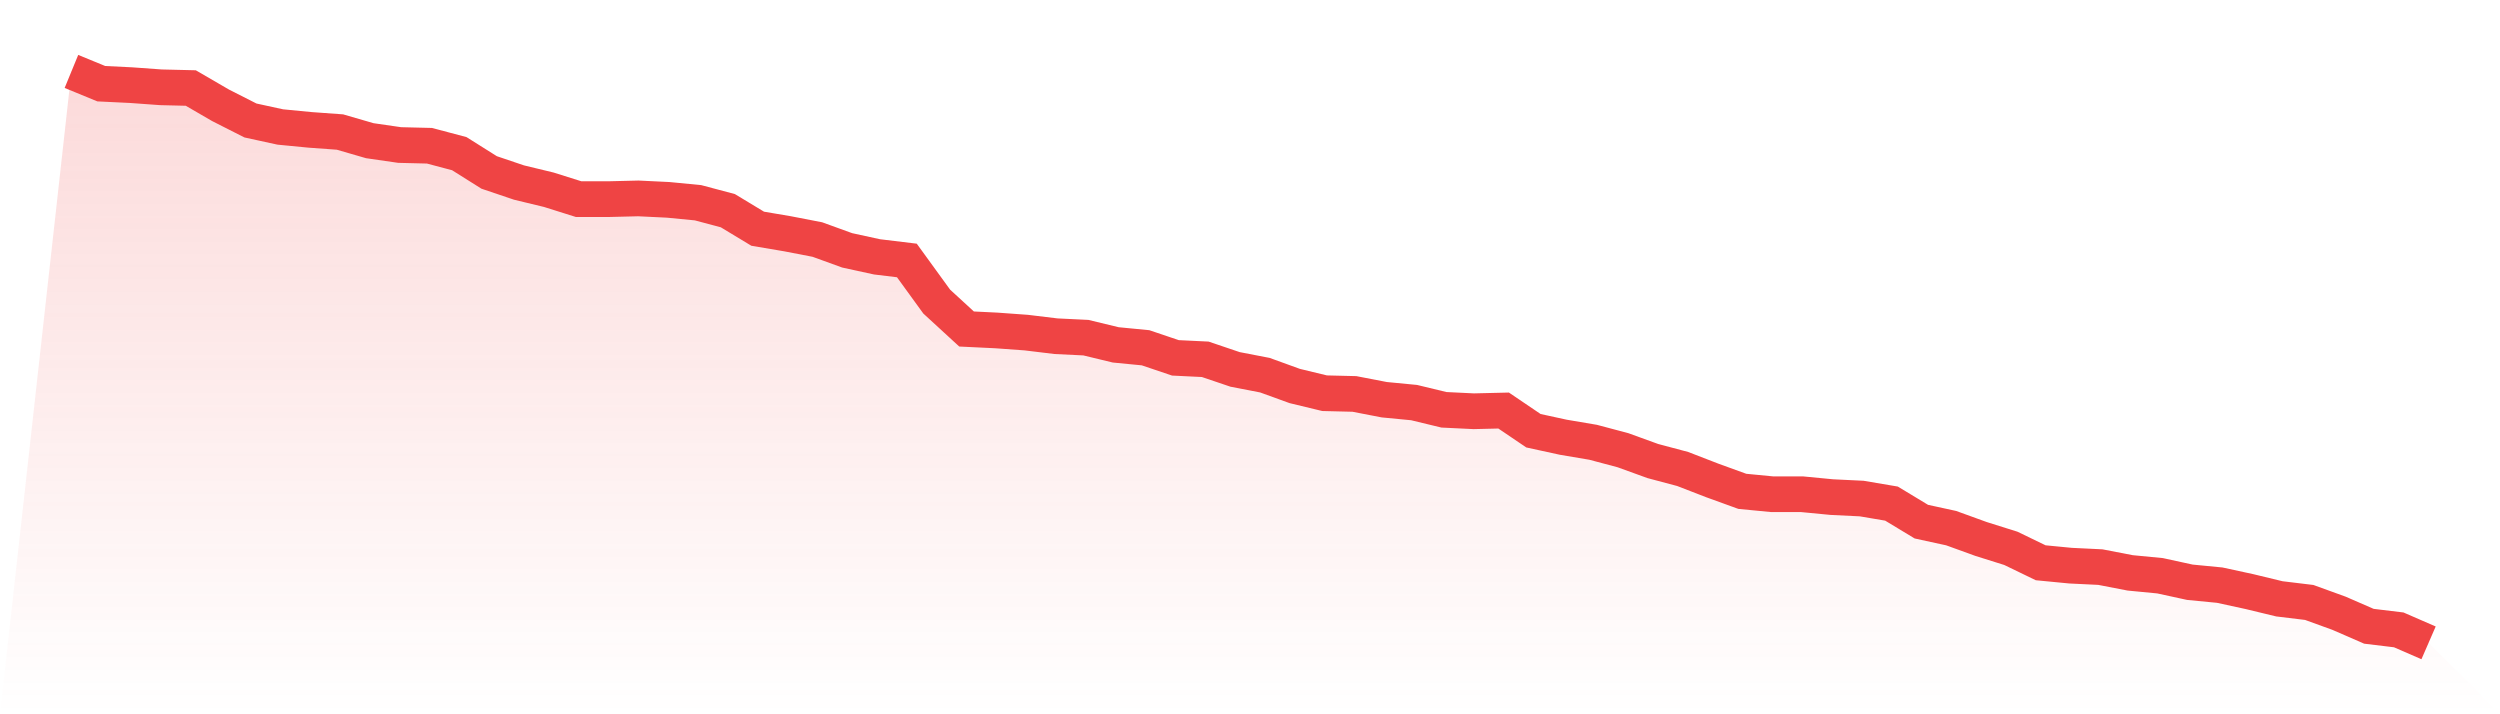 <svg viewBox="0 0 140 40" xmlns="http://www.w3.org/2000/svg">
<defs>
<linearGradient id="gradient" x1="0" x2="0" y1="0" y2="1">
<stop offset="0%" stop-color="#ef4444" stop-opacity="0.2"/>
<stop offset="100%" stop-color="#ef4444" stop-opacity="0"/>
</linearGradient>
</defs>
<path d="M4,4 L4,4 L5.671,4.687 L7.342,4.768 L9.013,4.889 L10.684,4.929 L12.354,5.899 L14.025,6.747 L15.696,7.111 L17.367,7.273 L19.038,7.394 L20.709,7.879 L22.38,8.121 L24.051,8.162 L25.722,8.606 L27.392,9.657 L29.063,10.222 L30.734,10.626 L32.405,11.152 L34.076,11.152 L35.747,11.111 L37.418,11.192 L39.089,11.354 L40.759,11.798 L42.43,12.808 L44.101,13.091 L45.772,13.414 L47.443,14.02 L49.114,14.384 L50.785,14.586 L52.456,16.889 L54.127,18.424 L55.797,18.505 L57.468,18.626 L59.139,18.828 L60.81,18.909 L62.481,19.313 L64.152,19.475 L65.823,20.04 L67.494,20.121 L69.165,20.687 L70.835,21.01 L72.506,21.616 L74.177,22.02 L75.848,22.061 L77.519,22.384 L79.19,22.545 L80.861,22.949 L82.532,23.03 L84.203,22.99 L85.873,24.121 L87.544,24.485 L89.215,24.768 L90.886,25.212 L92.557,25.818 L94.228,26.263 L95.899,26.909 L97.57,27.515 L99.24,27.677 L100.911,27.677 L102.582,27.838 L104.253,27.919 L105.924,28.202 L107.595,29.212 L109.266,29.576 L110.937,30.182 L112.608,30.707 L114.278,31.515 L115.949,31.677 L117.62,31.758 L119.291,32.081 L120.962,32.242 L122.633,32.606 L124.304,32.768 L125.975,33.131 L127.646,33.535 L129.316,33.737 L130.987,34.343 L132.658,35.071 L134.329,35.273 L136,36 L140,40 L0,40 z" fill="url(#gradient)"/>
<path d="M4,4 L4,4 L5.671,4.687 L7.342,4.768 L9.013,4.889 L10.684,4.929 L12.354,5.899 L14.025,6.747 L15.696,7.111 L17.367,7.273 L19.038,7.394 L20.709,7.879 L22.38,8.121 L24.051,8.162 L25.722,8.606 L27.392,9.657 L29.063,10.222 L30.734,10.626 L32.405,11.152 L34.076,11.152 L35.747,11.111 L37.418,11.192 L39.089,11.354 L40.759,11.798 L42.43,12.808 L44.101,13.091 L45.772,13.414 L47.443,14.02 L49.114,14.384 L50.785,14.586 L52.456,16.889 L54.127,18.424 L55.797,18.505 L57.468,18.626 L59.139,18.828 L60.81,18.909 L62.481,19.313 L64.152,19.475 L65.823,20.04 L67.494,20.121 L69.165,20.687 L70.835,21.01 L72.506,21.616 L74.177,22.02 L75.848,22.061 L77.519,22.384 L79.19,22.545 L80.861,22.949 L82.532,23.03 L84.203,22.99 L85.873,24.121 L87.544,24.485 L89.215,24.768 L90.886,25.212 L92.557,25.818 L94.228,26.263 L95.899,26.909 L97.57,27.515 L99.24,27.677 L100.911,27.677 L102.582,27.838 L104.253,27.919 L105.924,28.202 L107.595,29.212 L109.266,29.576 L110.937,30.182 L112.608,30.707 L114.278,31.515 L115.949,31.677 L117.62,31.758 L119.291,32.081 L120.962,32.242 L122.633,32.606 L124.304,32.768 L125.975,33.131 L127.646,33.535 L129.316,33.737 L130.987,34.343 L132.658,35.071 L134.329,35.273 L136,36" fill="none" stroke="#ef4444" stroke-width="2"/>
</svg>
